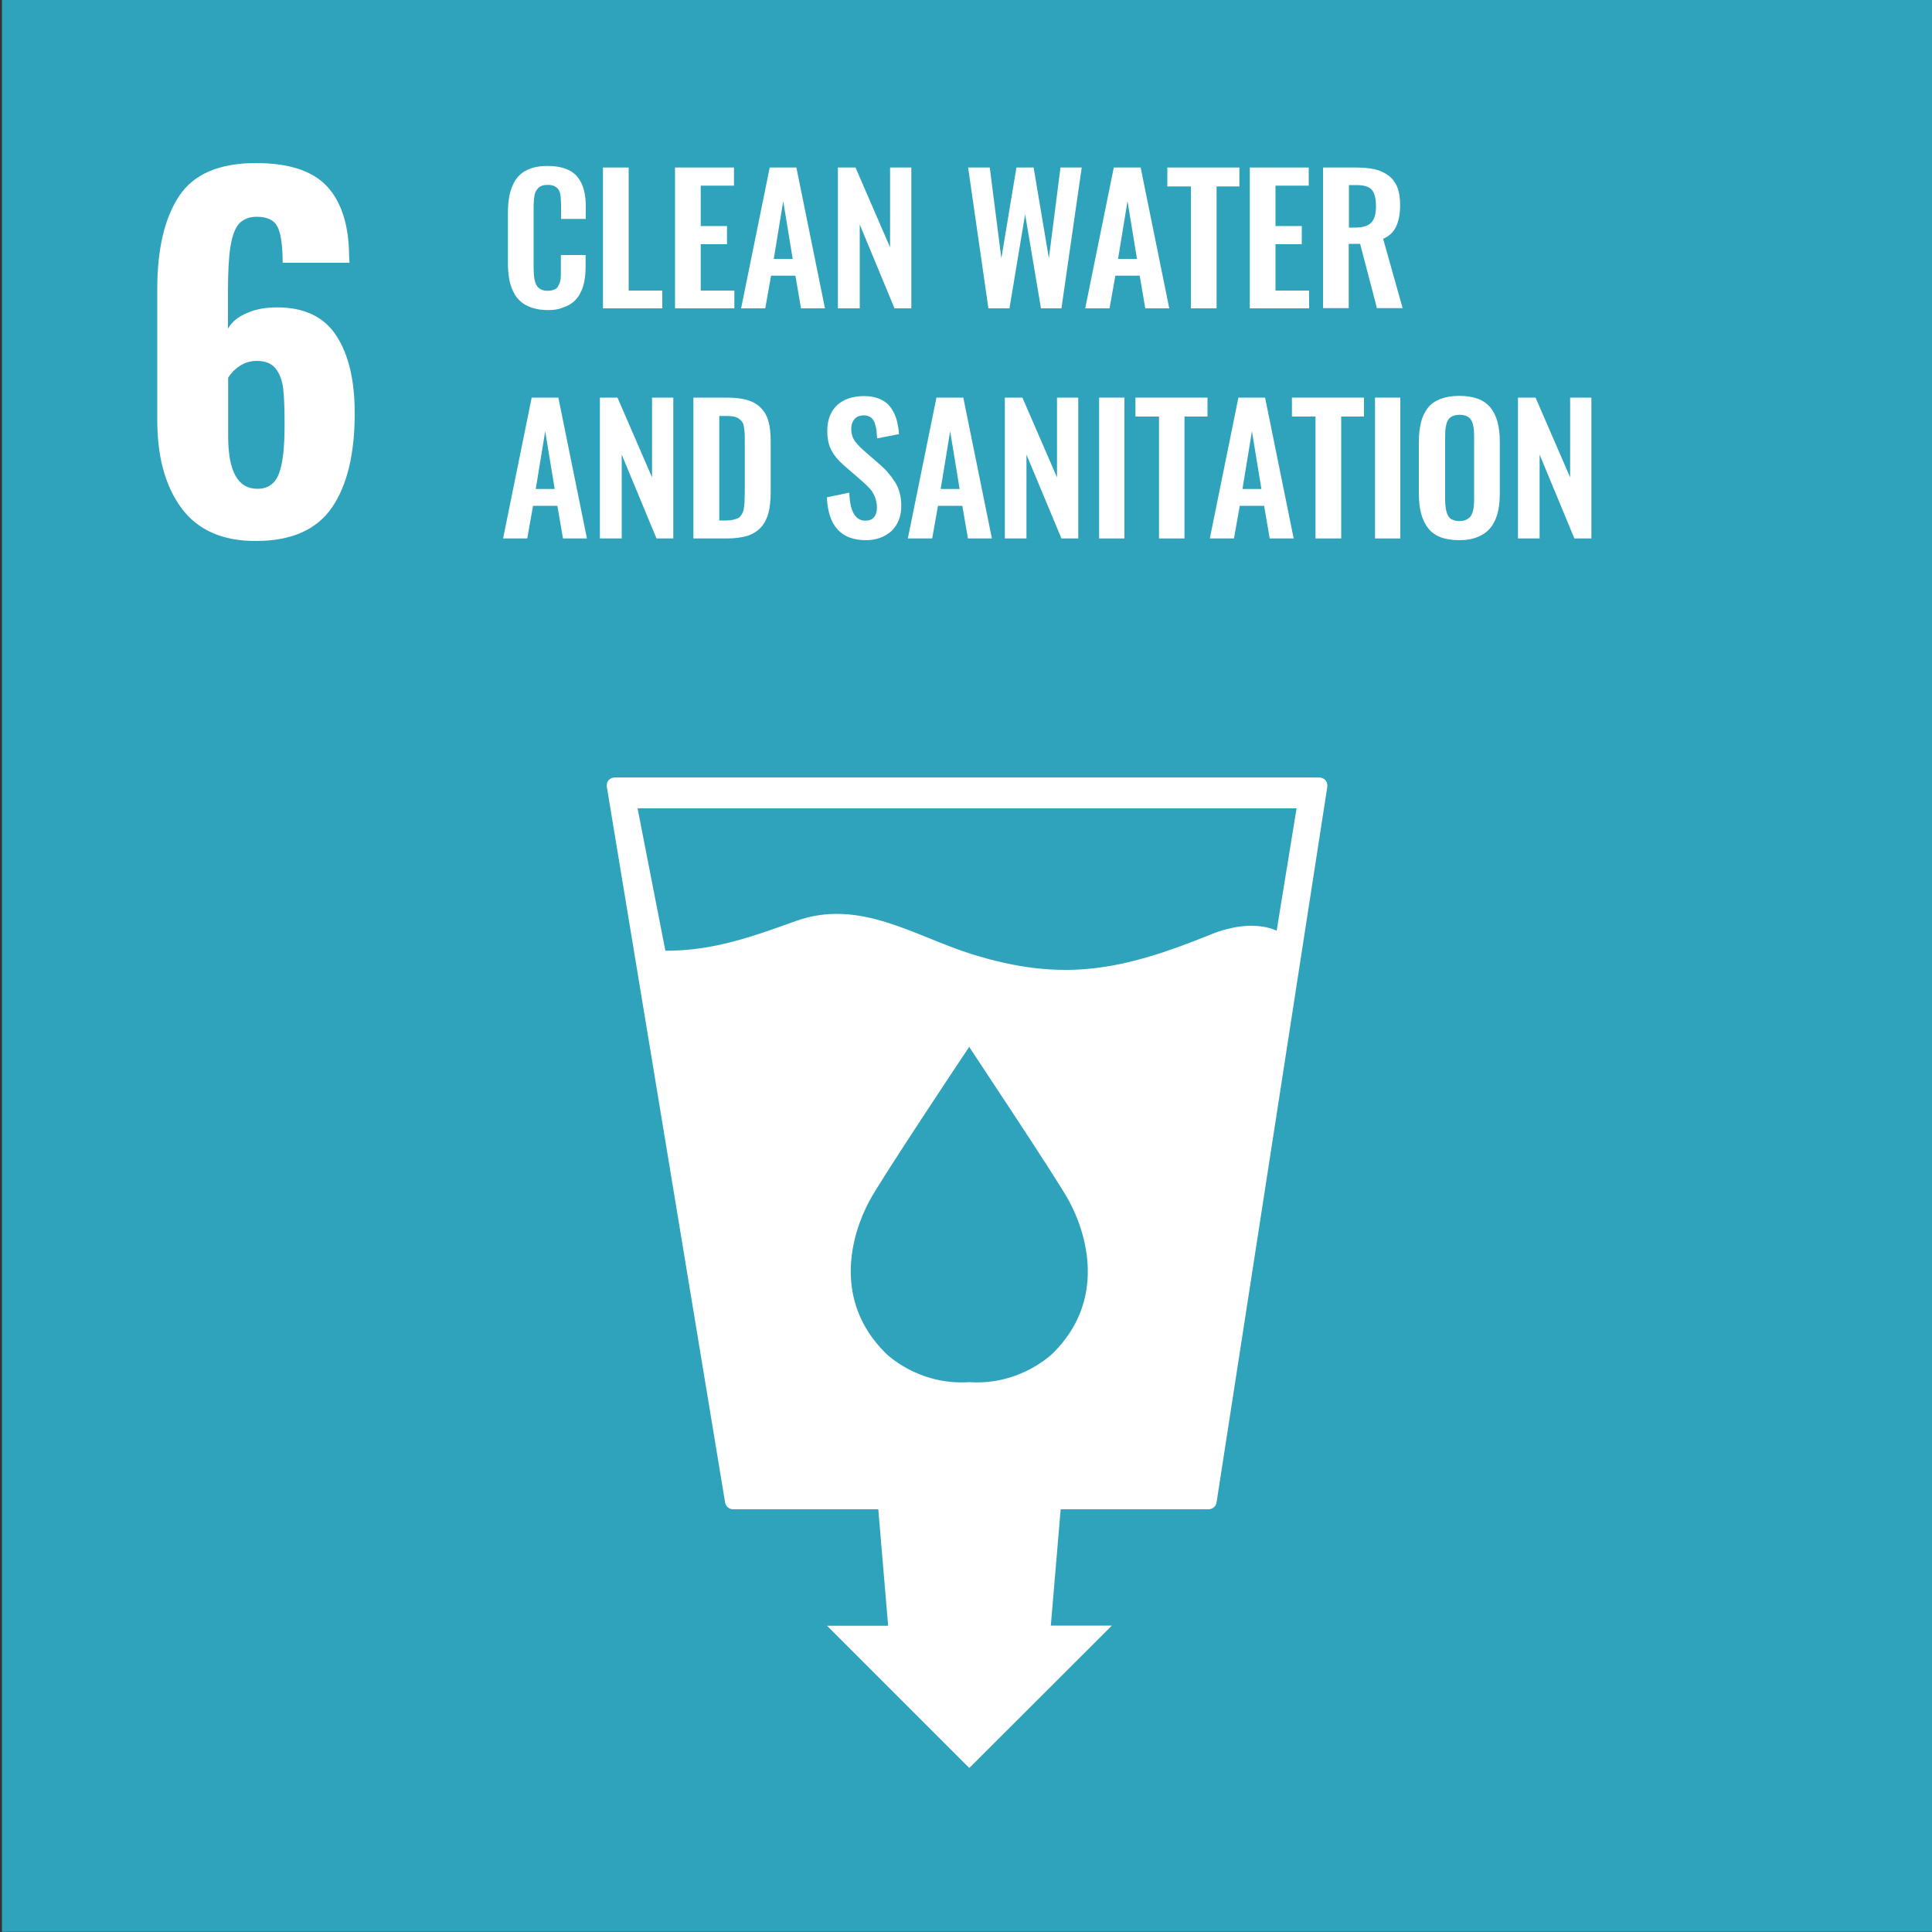 <?xml version="1.0" encoding="utf-8"?>
<!-- Generator: Adobe Illustrator 25.2.1, SVG Export Plug-In . SVG Version: 6.00 Build 0)  -->
<svg version="1.1" id="Layer_1" xmlns="http://www.w3.org/2000/svg" xmlns:xlink="http://www.w3.org/1999/xlink" x="0px" y="0px"
	 viewBox="0 0 100 100" style="enable-background:new 0 0 100 100;" xml:space="preserve">
<rect x="0" y="0" width="100" height="100" fill="#333333" stroke="none"/>
<style type="text/css">
	.st0{fill:#FB000B;}
	.st1{fill:#FFFFFF;}
	.st2{fill:none;stroke:#FFFFFF;stroke-width:1.186;stroke-linecap:round;stroke-miterlimit:10;}
	.st3{fill:#CF9206;}
	.st4{fill:#308425;}
	.st5{fill:#C60011;}
	.st6{fill:#FE1A0A;}
	.st7{fill:#30A3BC;}
	.st8{fill:#FFB001;}
	.st9{fill:#83001C;}
	.st10{fill:#FF4A07;}
	.st11{fill:#E40C76;}
	.st12{fill:#FF8C0C;}
	.st13{fill:#CD7705;}
	.st14{fill:#365C1D;}
	.st15{fill:#1460A1;}
	.st16{fill:#409F28;}
	.st17{fill:#0A2B6F;}
	.st18{fill:#09114B;}
</style>
<rect x="0.1" y="-0.01" class="st7" width="100" height="100"/>
<path class="st1" d="M14.44,24.51c0.2-0.53,0.29-1.36,0.29-2.51c0-0.8-0.02-1.42-0.07-1.86c-0.05-0.44-0.18-0.79-0.39-1.06
	c-0.21-0.27-0.54-0.4-0.98-0.4c-0.33,0-0.62,0.09-0.88,0.26c-0.26,0.17-0.46,0.38-0.6,0.61v3.04c0,1.8,0.5,2.71,1.51,2.71
	C13.87,25.3,14.24,25.04,14.44,24.51 M9.4,26.31c-0.84-1.13-1.26-2.65-1.26-4.57v-6.78c0-2.07,0.38-3.68,1.13-4.81
	c0.75-1.14,2.08-1.71,3.98-1.71c1.7,0,2.92,0.4,3.67,1.2c0.75,0.8,1.14,2.01,1.15,3.63l0.02,0.33h-3.46c0-0.88-0.09-1.5-0.26-1.85
	c-0.17-0.35-0.53-0.53-1.08-0.53c-0.39,0-0.69,0.12-0.91,0.35c-0.21,0.23-0.36,0.63-0.45,1.18s-0.13,1.33-0.13,2.33v1.93
	c0.2-0.35,0.53-0.62,0.99-0.81c0.45-0.2,0.97-0.29,1.55-0.29c1.41,0,2.44,0.49,3.07,1.47c0.64,0.98,0.95,2.32,0.95,4.01
	c0,2.1-0.39,3.73-1.18,4.88c-0.79,1.15-2.1,1.73-3.93,1.73C11.53,28.01,10.24,27.44,9.4,26.31"/>
<path class="st1" d="M28.37,16.05c-0.31,0-0.59-0.04-0.83-0.12s-0.44-0.19-0.6-0.33c-0.16-0.14-0.28-0.31-0.38-0.52
	c-0.1-0.21-0.17-0.43-0.21-0.67c-0.04-0.24-0.06-0.51-0.06-0.81v-2.54c0-0.32,0.02-0.6,0.06-0.84c0.04-0.24,0.11-0.47,0.21-0.68
	c0.1-0.21,0.22-0.38,0.38-0.52c0.16-0.14,0.35-0.24,0.59-0.32s0.52-0.11,0.83-0.11c0.36,0,0.67,0.05,0.93,0.15
	c0.26,0.1,0.46,0.24,0.61,0.43c0.15,0.19,0.26,0.41,0.32,0.66c0.07,0.25,0.1,0.54,0.1,0.88v0.62h-1.28V10.7
	c0-0.36-0.02-0.61-0.06-0.73c-0.08-0.25-0.26-0.38-0.56-0.4h-0.07c-0.11,0-0.21,0.01-0.29,0.04c-0.08,0.03-0.15,0.07-0.2,0.12
	c-0.05,0.06-0.1,0.12-0.13,0.18c-0.03,0.06-0.06,0.15-0.07,0.25c-0.02,0.1-0.03,0.2-0.03,0.29c-0.01,0.09-0.01,0.2-0.01,0.33v3.09
	c0,0.43,0.05,0.73,0.16,0.91c0.11,0.18,0.3,0.27,0.57,0.27c0.09,0,0.18-0.01,0.25-0.03c0.07-0.02,0.13-0.05,0.18-0.08
	c0.05-0.03,0.09-0.08,0.12-0.15c0.03-0.06,0.06-0.12,0.08-0.18c0.02-0.05,0.03-0.13,0.04-0.23c0.01-0.1,0.01-0.18,0.01-0.25
	c0-0.07,0-0.16,0-0.28v-0.65h1.28v0.6c0,0.27-0.02,0.52-0.06,0.73c-0.04,0.22-0.1,0.42-0.2,0.61c-0.09,0.19-0.21,0.35-0.36,0.48
	c-0.15,0.13-0.33,0.22-0.56,0.3C28.94,16.01,28.67,16.05,28.37,16.05"/>
<polygon class="st1" points="31.21,15.96 31.21,8.67 32.54,8.67 32.54,15.04 34.28,15.04 34.28,15.96 "/>
<polygon class="st1" points="34.94,15.96 34.94,8.67 37.99,8.67 37.99,9.61 36.27,9.61 36.27,11.7 37.63,11.7 37.63,12.64 
	36.27,12.64 36.27,15.04 38.01,15.04 38.01,15.96 "/>
<path class="st1" d="M40.05,13.4h0.98l-0.49-2.99L40.05,13.4z M38.36,15.96l1.48-7.29h1.38l1.48,7.29h-1.24l-0.29-1.69h-1.26
	l-0.3,1.69H38.36z"/>
<polygon class="st1" points="43.37,15.96 43.37,8.67 44.28,8.67 46.07,12.8 46.07,8.67 47.17,8.67 47.17,15.96 46.3,15.96 
	44.5,11.62 44.5,15.96 "/>
<polygon class="st1" points="51.16,15.96 50.11,8.67 51.23,8.67 51.83,13.37 52.61,8.67 53.5,8.67 54.29,13.37 54.89,8.67 
	55.99,8.67 54.94,15.96 53.88,15.96 53.06,11.09 52.25,15.96 "/>
<path class="st1" d="M57.87,13.4h0.98l-0.49-2.99L57.87,13.4z M56.17,15.96l1.48-7.29h1.39l1.48,7.29h-1.24l-0.29-1.69h-1.26
	l-0.3,1.69H56.17z"/>
<polygon class="st1" points="61.64,15.96 61.64,9.65 60.42,9.65 60.42,8.67 64.15,8.67 64.15,9.65 62.97,9.65 62.97,15.96 "/>
<polygon class="st1" points="64.69,15.96 64.69,8.67 67.74,8.67 67.74,9.61 66.02,9.61 66.02,11.7 67.38,11.7 67.38,12.64 
	66.02,12.64 66.02,15.04 67.76,15.04 67.76,15.96 "/>
<path class="st1" d="M69.81,11.78h0.32c0.39,0,0.67-0.08,0.84-0.25c0.17-0.17,0.25-0.45,0.25-0.86c0-0.39-0.07-0.67-0.21-0.84
	c-0.14-0.17-0.41-0.25-0.79-0.25h-0.4V11.78z M68.48,15.96V8.67h1.67c0.38,0,0.71,0.03,0.99,0.09c0.28,0.06,0.51,0.17,0.72,0.32
	c0.2,0.15,0.36,0.35,0.46,0.6c0.1,0.25,0.15,0.56,0.15,0.93c0,0.46-0.07,0.83-0.21,1.12c-0.14,0.29-0.36,0.5-0.67,0.63l1.01,3.59
	h-1.33l-0.87-3.33h-0.59v3.33H68.48z"/>
<path class="st1" d="M27.73,25.31h0.98l-0.49-2.99L27.73,25.31z M26.04,27.87l1.48-7.29h1.38l1.48,7.29h-1.24l-0.29-1.69h-1.26
	l-0.3,1.69H26.04z"/>
<polygon class="st1" points="31.05,27.87 31.05,20.58 31.96,20.58 33.75,24.71 33.75,20.58 34.85,20.58 34.85,27.87 33.98,27.87 
	32.18,23.53 32.18,27.87 "/>
<path class="st1" d="M37.22,26.94h0.38c0.13,0,0.25-0.01,0.35-0.04c0.1-0.02,0.18-0.05,0.25-0.08c0.07-0.03,0.12-0.09,0.17-0.16
	c0.05-0.07,0.08-0.14,0.1-0.2s0.04-0.15,0.05-0.28c0.01-0.12,0.02-0.23,0.02-0.32c0-0.09,0.01-0.22,0.01-0.39v-2.66
	c0-0.17,0-0.31-0.01-0.42c-0.01-0.11-0.02-0.21-0.04-0.32c-0.02-0.11-0.05-0.19-0.1-0.25c-0.04-0.06-0.1-0.11-0.17-0.16
	c-0.07-0.05-0.16-0.08-0.26-0.1c-0.11-0.02-0.23-0.03-0.38-0.03h-0.36V26.94z M35.89,27.87v-7.29h1.7c0.44,0,0.81,0.04,1.1,0.13
	c0.3,0.09,0.53,0.23,0.71,0.42c0.18,0.19,0.31,0.42,0.38,0.7c0.08,0.28,0.11,0.62,0.11,1.02v2.63c0,0.42-0.04,0.77-0.11,1.06
	c-0.08,0.29-0.2,0.54-0.38,0.74c-0.18,0.2-0.41,0.35-0.7,0.45c-0.29,0.09-0.65,0.14-1.07,0.14H35.89z"/>
<path class="st1" d="M44.82,27.96c-1.28,0-1.96-0.74-2.02-2.22l1.16-0.24c0.03,0.96,0.31,1.45,0.83,1.45c0.2,0,0.35-0.06,0.45-0.18
	c0.1-0.12,0.15-0.29,0.15-0.5c0-0.2-0.04-0.39-0.11-0.56c-0.07-0.17-0.16-0.31-0.25-0.41c-0.1-0.11-0.23-0.24-0.41-0.4l-0.96-0.83
	c-0.28-0.25-0.49-0.5-0.63-0.77c-0.14-0.26-0.21-0.6-0.21-1c0-0.56,0.17-1,0.5-1.32c0.33-0.31,0.79-0.47,1.37-0.48
	c0.27,0,0.5,0.03,0.71,0.1c0.21,0.07,0.37,0.16,0.51,0.28c0.13,0.12,0.24,0.26,0.33,0.43c0.09,0.17,0.16,0.35,0.2,0.54
	c0.04,0.19,0.08,0.39,0.09,0.62l-1.13,0.22c-0.01-0.15-0.02-0.27-0.03-0.38c-0.01-0.11-0.04-0.22-0.07-0.33
	c-0.03-0.11-0.07-0.2-0.12-0.27c-0.05-0.07-0.12-0.12-0.21-0.16c-0.09-0.04-0.19-0.06-0.3-0.05c-0.2,0.01-0.35,0.08-0.45,0.2
	c-0.1,0.12-0.16,0.28-0.16,0.48c0,0.23,0.05,0.43,0.14,0.58c0.09,0.15,0.24,0.31,0.43,0.49l0.95,0.83c0.16,0.14,0.3,0.28,0.41,0.42
	c0.12,0.13,0.23,0.29,0.34,0.46c0.11,0.17,0.19,0.36,0.24,0.57c0.06,0.21,0.08,0.43,0.08,0.66c0,0.53-0.17,0.96-0.5,1.29
	C45.8,27.79,45.36,27.96,44.82,27.96"/>
<path class="st1" d="M48.69,25.31h0.98l-0.49-2.99L48.69,25.31z M46.99,27.87l1.48-7.29h1.39l1.48,7.29H50.1l-0.29-1.69h-1.26
	l-0.3,1.69H46.99z"/>
<polygon class="st1" points="52.01,27.87 52.01,20.58 52.92,20.58 54.71,24.71 54.71,20.58 55.81,20.58 55.81,27.87 54.94,27.87 
	53.13,23.53 53.13,27.87 "/>
<rect x="56.89" y="20.58" class="st1" width="1.31" height="7.29"/>
<polygon class="st1" points="59.99,27.87 59.99,21.56 58.77,21.56 58.77,20.58 62.5,20.58 62.5,21.56 61.31,21.56 61.31,27.87 "/>
<path class="st1" d="M64.31,25.31h0.98l-0.49-2.99L64.31,25.31z M62.62,27.87l1.48-7.29h1.38l1.48,7.29h-1.24l-0.29-1.69h-1.26
	l-0.3,1.69H62.62z"/>
<polygon class="st1" points="68.09,27.87 68.09,21.56 66.87,21.56 66.87,20.58 70.6,20.58 70.6,21.56 69.42,21.56 69.42,27.87 "/>
<rect x="71.17" y="20.58" class="st1" width="1.31" height="7.29"/>
<path class="st1" d="M75.21,26.91c0.09,0.04,0.2,0.06,0.33,0.06c0.13,0,0.24-0.02,0.33-0.06c0.09-0.04,0.16-0.09,0.22-0.15
	c0.05-0.06,0.1-0.14,0.13-0.24c0.03-0.1,0.05-0.2,0.06-0.3c0.01-0.1,0.02-0.22,0.02-0.36v-3.31c0-0.18-0.01-0.32-0.03-0.44
	c-0.02-0.12-0.05-0.23-0.1-0.33c-0.05-0.1-0.13-0.18-0.23-0.23c-0.1-0.05-0.23-0.08-0.39-0.08c-0.16,0-0.29,0.03-0.39,0.08
	c-0.1,0.05-0.18,0.13-0.23,0.23c-0.05,0.1-0.08,0.21-0.1,0.33c-0.02,0.12-0.03,0.26-0.03,0.44v3.31c0,0.14,0.01,0.26,0.02,0.36
	c0.01,0.1,0.03,0.2,0.06,0.3c0.03,0.1,0.07,0.18,0.12,0.24C75.04,26.83,75.12,26.88,75.21,26.91 M75.54,27.96
	c-0.75,0-1.29-0.2-1.61-0.61c-0.33-0.41-0.49-1-0.49-1.79v-2.69c0-0.39,0.04-0.72,0.11-1.01c0.07-0.28,0.19-0.53,0.35-0.74
	c0.16-0.21,0.38-0.36,0.65-0.47c0.27-0.1,0.6-0.16,0.98-0.16c0.75,0,1.28,0.2,1.61,0.6c0.33,0.4,0.49,0.99,0.49,1.77v2.69
	c0,0.38-0.04,0.72-0.11,1c-0.08,0.29-0.19,0.54-0.36,0.75c-0.16,0.21-0.38,0.37-0.65,0.48C76.25,27.9,75.92,27.96,75.54,27.96"/>
<polygon class="st1" points="78.57,27.87 78.57,20.58 79.48,20.58 81.27,24.71 81.27,20.58 82.37,20.58 82.37,27.87 81.49,27.87 
	79.69,23.53 79.69,27.87 "/>
<path class="st1" d="M66.08,48.17c-0.99-0.43-2.24-0.28-3.44,0.21c-4.52,1.83-7.6,2.49-12.36,1c-2.99-0.94-5.8-2.9-9.11-1.7
	c-2.2,0.79-4.25,1.54-6.73,1.53L33,41.84h34.11L66.08,48.17z M54.52,70.02c0,0-1.66,1.7-4.35,1.52c-2.7,0.18-4.35-1.52-4.35-1.52
	c-2.73-2.73-1.76-6.12-0.81-7.88c0.59-1.1,4.78-7.4,5.14-7.93v-0.04c0,0,0.01,0.01,0.02,0.02l0.01-0.02v0.04
	c0.35,0.54,4.55,6.84,5.14,7.93C56.28,63.9,57.25,67.3,54.52,70.02 M68.6,40.38c-0.09-0.09-0.2-0.14-0.33-0.14H31.83
	c-0.13,0-0.24,0.05-0.33,0.14c-0.08,0.1-0.11,0.23-0.09,0.35l6.12,37.03c0.03,0.21,0.21,0.36,0.42,0.36h7.51l0.51,6.03l-3.16,0
	l7.36,7.36l7.38-7.37l-3.16,0l0.51-6.02h7.65c0.21,0,0.39-0.15,0.42-0.36l5.73-37.03C68.72,40.59,68.68,40.47,68.6,40.38"/>
</svg>
